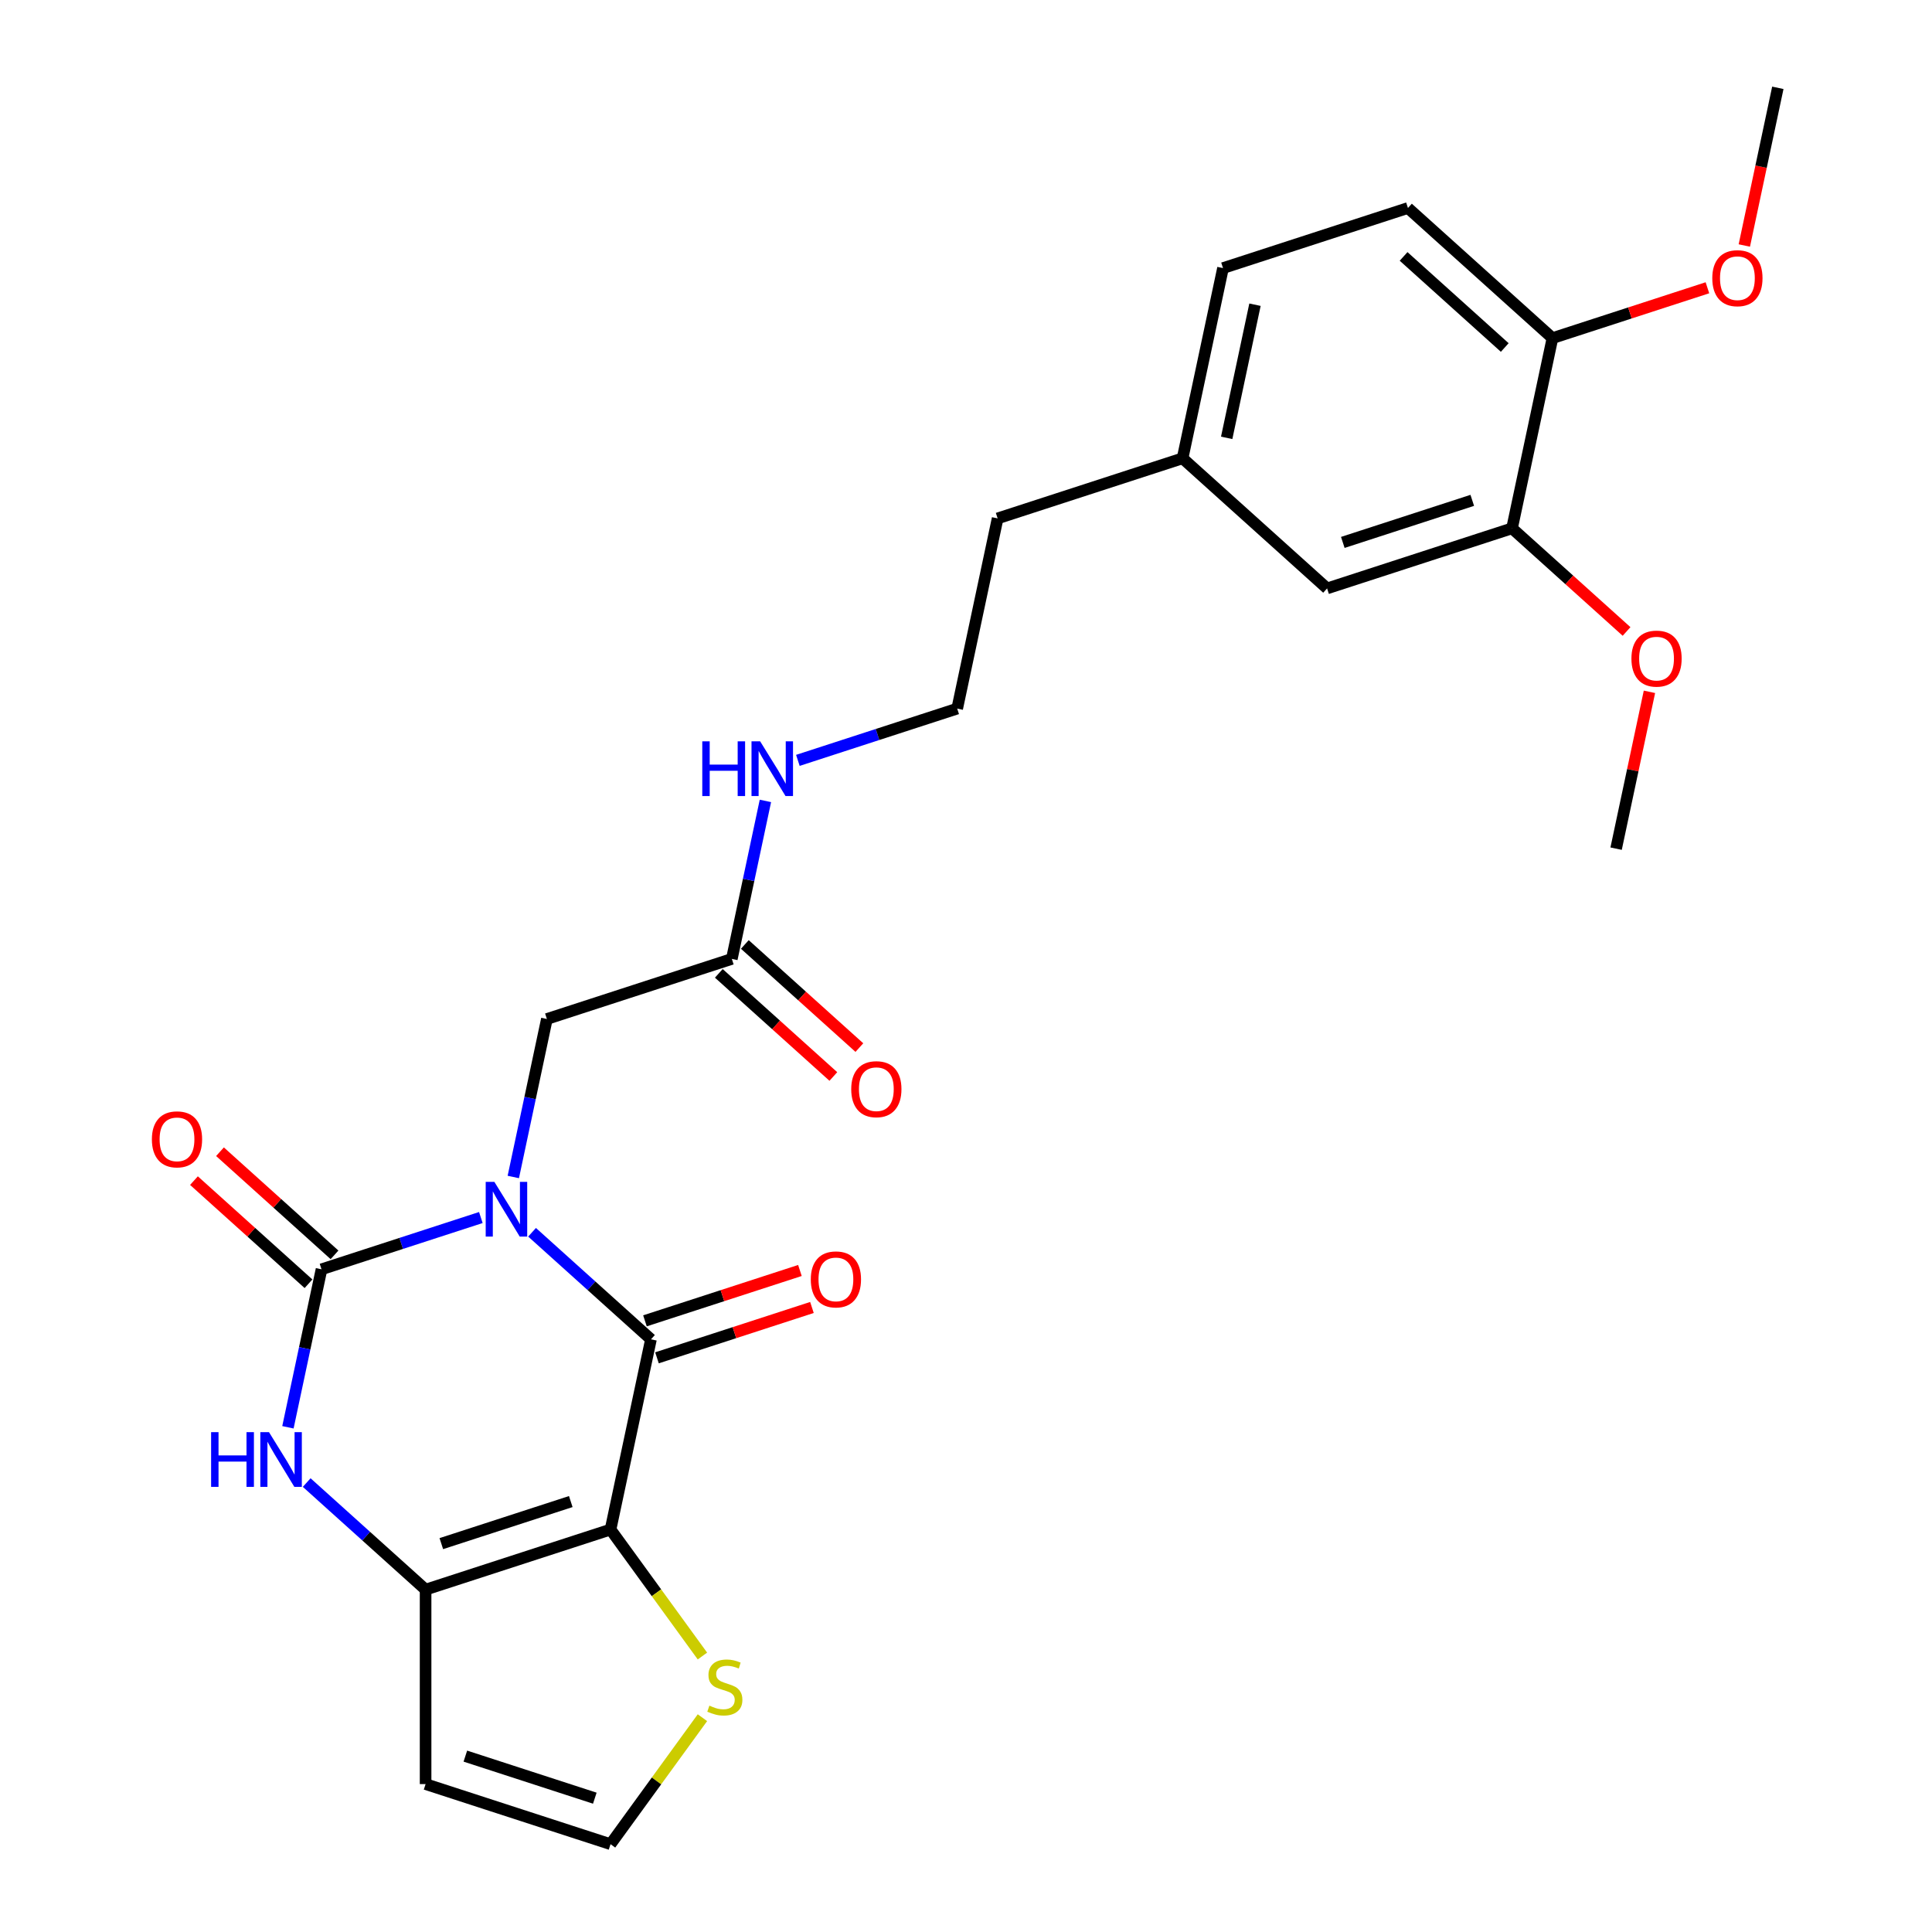 <?xml version='1.0' encoding='iso-8859-1'?>
<svg version='1.1' baseProfile='full'
              xmlns='http://www.w3.org/2000/svg'
                      xmlns:rdkit='http://www.rdkit.org/xml'
                      xmlns:xlink='http://www.w3.org/1999/xlink'
                  xml:space='preserve'
width='1000px' height='1000px' viewBox='0 0 1000 1000'>
<!-- END OF HEADER -->
<rect style='opacity:1.0;fill:#FFFFFF;stroke:none' width='1000' height='1000' x='0' y='0'> </rect>
<path class='bond-0' d='M 275.397,637.821 L 306.168,665.527' style='fill:none;fill-rule:evenodd;stroke:#0000FF;stroke-width:6px;stroke-linecap:butt;stroke-linejoin:miter;stroke-opacity:1' />
<path class='bond-0' d='M 306.168,665.527 L 336.94,693.234' style='fill:none;fill-rule:evenodd;stroke:#000000;stroke-width:6px;stroke-linecap:butt;stroke-linejoin:miter;stroke-opacity:1' />
<path class='bond-2' d='M 248.884,630.192 L 207.649,643.59' style='fill:none;fill-rule:evenodd;stroke:#0000FF;stroke-width:6px;stroke-linecap:butt;stroke-linejoin:miter;stroke-opacity:1' />
<path class='bond-2' d='M 207.649,643.59 L 166.414,656.988' style='fill:none;fill-rule:evenodd;stroke:#000000;stroke-width:6px;stroke-linecap:butt;stroke-linejoin:miter;stroke-opacity:1' />
<path class='bond-6' d='M 265.685,609.208 L 274.376,568.32' style='fill:none;fill-rule:evenodd;stroke:#0000FF;stroke-width:6px;stroke-linecap:butt;stroke-linejoin:miter;stroke-opacity:1' />
<path class='bond-6' d='M 274.376,568.32 L 283.067,527.432' style='fill:none;fill-rule:evenodd;stroke:#000000;stroke-width:6px;stroke-linecap:butt;stroke-linejoin:miter;stroke-opacity:1' />
<path class='bond-1' d='M 336.94,693.234 L 316.013,791.687' style='fill:none;fill-rule:evenodd;stroke:#000000;stroke-width:6px;stroke-linecap:butt;stroke-linejoin:miter;stroke-opacity:1' />
<path class='bond-11' d='M 340.05,702.807 L 380.155,689.776' style='fill:none;fill-rule:evenodd;stroke:#000000;stroke-width:6px;stroke-linecap:butt;stroke-linejoin:miter;stroke-opacity:1' />
<path class='bond-11' d='M 380.155,689.776 L 420.259,676.745' style='fill:none;fill-rule:evenodd;stroke:#FF0000;stroke-width:6px;stroke-linecap:butt;stroke-linejoin:miter;stroke-opacity:1' />
<path class='bond-11' d='M 333.829,683.662 L 373.934,670.631' style='fill:none;fill-rule:evenodd;stroke:#000000;stroke-width:6px;stroke-linecap:butt;stroke-linejoin:miter;stroke-opacity:1' />
<path class='bond-11' d='M 373.934,670.631 L 414.039,657.6' style='fill:none;fill-rule:evenodd;stroke:#FF0000;stroke-width:6px;stroke-linecap:butt;stroke-linejoin:miter;stroke-opacity:1' />
<path class='bond-5' d='M 316.013,791.687 L 339.796,824.421' style='fill:none;fill-rule:evenodd;stroke:#000000;stroke-width:6px;stroke-linecap:butt;stroke-linejoin:miter;stroke-opacity:1' />
<path class='bond-5' d='M 339.796,824.421 L 363.578,857.155' style='fill:none;fill-rule:evenodd;stroke:#CCCC00;stroke-width:6px;stroke-linecap:butt;stroke-linejoin:miter;stroke-opacity:1' />
<path class='bond-26' d='M 316.013,791.687 L 220.287,822.79' style='fill:none;fill-rule:evenodd;stroke:#000000;stroke-width:6px;stroke-linecap:butt;stroke-linejoin:miter;stroke-opacity:1' />
<path class='bond-26' d='M 295.433,777.207 L 228.425,798.979' style='fill:none;fill-rule:evenodd;stroke:#000000;stroke-width:6px;stroke-linecap:butt;stroke-linejoin:miter;stroke-opacity:1' />
<path class='bond-4' d='M 166.414,656.988 L 157.723,697.876' style='fill:none;fill-rule:evenodd;stroke:#000000;stroke-width:6px;stroke-linecap:butt;stroke-linejoin:miter;stroke-opacity:1' />
<path class='bond-4' d='M 157.723,697.876 L 149.032,738.764' style='fill:none;fill-rule:evenodd;stroke:#0000FF;stroke-width:6px;stroke-linecap:butt;stroke-linejoin:miter;stroke-opacity:1' />
<path class='bond-10' d='M 173.149,649.508 L 143.508,622.819' style='fill:none;fill-rule:evenodd;stroke:#000000;stroke-width:6px;stroke-linecap:butt;stroke-linejoin:miter;stroke-opacity:1' />
<path class='bond-10' d='M 143.508,622.819 L 113.867,596.129' style='fill:none;fill-rule:evenodd;stroke:#FF0000;stroke-width:6px;stroke-linecap:butt;stroke-linejoin:miter;stroke-opacity:1' />
<path class='bond-10' d='M 159.68,664.468 L 130.038,637.779' style='fill:none;fill-rule:evenodd;stroke:#000000;stroke-width:6px;stroke-linecap:butt;stroke-linejoin:miter;stroke-opacity:1' />
<path class='bond-10' d='M 130.038,637.779 L 100.397,611.089' style='fill:none;fill-rule:evenodd;stroke:#FF0000;stroke-width:6px;stroke-linecap:butt;stroke-linejoin:miter;stroke-opacity:1' />
<path class='bond-3' d='M 220.287,822.79 L 189.515,795.083' style='fill:none;fill-rule:evenodd;stroke:#000000;stroke-width:6px;stroke-linecap:butt;stroke-linejoin:miter;stroke-opacity:1' />
<path class='bond-3' d='M 189.515,795.083 L 158.744,767.377' style='fill:none;fill-rule:evenodd;stroke:#0000FF;stroke-width:6px;stroke-linecap:butt;stroke-linejoin:miter;stroke-opacity:1' />
<path class='bond-7' d='M 220.287,822.79 L 220.287,923.442' style='fill:none;fill-rule:evenodd;stroke:#000000;stroke-width:6px;stroke-linecap:butt;stroke-linejoin:miter;stroke-opacity:1' />
<path class='bond-8' d='M 363.578,889.077 L 339.796,921.811' style='fill:none;fill-rule:evenodd;stroke:#CCCC00;stroke-width:6px;stroke-linecap:butt;stroke-linejoin:miter;stroke-opacity:1' />
<path class='bond-8' d='M 339.796,921.811 L 316.013,954.545' style='fill:none;fill-rule:evenodd;stroke:#000000;stroke-width:6px;stroke-linecap:butt;stroke-linejoin:miter;stroke-opacity:1' />
<path class='bond-9' d='M 283.067,527.432 L 378.793,496.329' style='fill:none;fill-rule:evenodd;stroke:#000000;stroke-width:6px;stroke-linecap:butt;stroke-linejoin:miter;stroke-opacity:1' />
<path class='bond-27' d='M 220.287,923.442 L 316.013,954.545' style='fill:none;fill-rule:evenodd;stroke:#000000;stroke-width:6px;stroke-linecap:butt;stroke-linejoin:miter;stroke-opacity:1' />
<path class='bond-27' d='M 240.866,908.963 L 307.875,930.735' style='fill:none;fill-rule:evenodd;stroke:#000000;stroke-width:6px;stroke-linecap:butt;stroke-linejoin:miter;stroke-opacity:1' />
<path class='bond-15' d='M 372.058,503.809 L 401.7,530.498' style='fill:none;fill-rule:evenodd;stroke:#000000;stroke-width:6px;stroke-linecap:butt;stroke-linejoin:miter;stroke-opacity:1' />
<path class='bond-15' d='M 401.7,530.498 L 431.341,557.187' style='fill:none;fill-rule:evenodd;stroke:#FF0000;stroke-width:6px;stroke-linecap:butt;stroke-linejoin:miter;stroke-opacity:1' />
<path class='bond-15' d='M 385.528,488.849 L 415.169,515.538' style='fill:none;fill-rule:evenodd;stroke:#000000;stroke-width:6px;stroke-linecap:butt;stroke-linejoin:miter;stroke-opacity:1' />
<path class='bond-15' d='M 415.169,515.538 L 444.811,542.227' style='fill:none;fill-rule:evenodd;stroke:#FF0000;stroke-width:6px;stroke-linecap:butt;stroke-linejoin:miter;stroke-opacity:1' />
<path class='bond-16' d='M 378.793,496.329 L 387.484,455.441' style='fill:none;fill-rule:evenodd;stroke:#000000;stroke-width:6px;stroke-linecap:butt;stroke-linejoin:miter;stroke-opacity:1' />
<path class='bond-16' d='M 387.484,455.441 L 396.175,414.552' style='fill:none;fill-rule:evenodd;stroke:#0000FF;stroke-width:6px;stroke-linecap:butt;stroke-linejoin:miter;stroke-opacity:1' />
<path class='bond-12' d='M 782.623,273.463 L 686.898,304.566' style='fill:none;fill-rule:evenodd;stroke:#000000;stroke-width:6px;stroke-linecap:butt;stroke-linejoin:miter;stroke-opacity:1' />
<path class='bond-12' d='M 762.044,258.983 L 695.036,280.756' style='fill:none;fill-rule:evenodd;stroke:#000000;stroke-width:6px;stroke-linecap:butt;stroke-linejoin:miter;stroke-opacity:1' />
<path class='bond-20' d='M 782.623,273.463 L 812.265,300.152' style='fill:none;fill-rule:evenodd;stroke:#000000;stroke-width:6px;stroke-linecap:butt;stroke-linejoin:miter;stroke-opacity:1' />
<path class='bond-20' d='M 812.265,300.152 L 841.906,326.842' style='fill:none;fill-rule:evenodd;stroke:#FF0000;stroke-width:6px;stroke-linecap:butt;stroke-linejoin:miter;stroke-opacity:1' />
<path class='bond-28' d='M 782.623,273.463 L 803.55,175.01' style='fill:none;fill-rule:evenodd;stroke:#000000;stroke-width:6px;stroke-linecap:butt;stroke-linejoin:miter;stroke-opacity:1' />
<path class='bond-13' d='M 803.55,175.01 L 728.751,107.661' style='fill:none;fill-rule:evenodd;stroke:#000000;stroke-width:6px;stroke-linecap:butt;stroke-linejoin:miter;stroke-opacity:1' />
<path class='bond-13' d='M 778.86,179.868 L 726.501,132.723' style='fill:none;fill-rule:evenodd;stroke:#000000;stroke-width:6px;stroke-linecap:butt;stroke-linejoin:miter;stroke-opacity:1' />
<path class='bond-21' d='M 803.55,175.01 L 843.655,161.98' style='fill:none;fill-rule:evenodd;stroke:#000000;stroke-width:6px;stroke-linecap:butt;stroke-linejoin:miter;stroke-opacity:1' />
<path class='bond-21' d='M 843.655,161.98 L 883.76,148.949' style='fill:none;fill-rule:evenodd;stroke:#FF0000;stroke-width:6px;stroke-linecap:butt;stroke-linejoin:miter;stroke-opacity:1' />
<path class='bond-14' d='M 686.898,304.566 L 612.098,237.217' style='fill:none;fill-rule:evenodd;stroke:#000000;stroke-width:6px;stroke-linecap:butt;stroke-linejoin:miter;stroke-opacity:1' />
<path class='bond-22' d='M 412.976,393.569 L 454.211,380.171' style='fill:none;fill-rule:evenodd;stroke:#0000FF;stroke-width:6px;stroke-linecap:butt;stroke-linejoin:miter;stroke-opacity:1' />
<path class='bond-22' d='M 454.211,380.171 L 495.446,366.773' style='fill:none;fill-rule:evenodd;stroke:#000000;stroke-width:6px;stroke-linecap:butt;stroke-linejoin:miter;stroke-opacity:1' />
<path class='bond-17' d='M 728.751,107.661 L 633.025,138.764' style='fill:none;fill-rule:evenodd;stroke:#000000;stroke-width:6px;stroke-linecap:butt;stroke-linejoin:miter;stroke-opacity:1' />
<path class='bond-18' d='M 612.098,237.217 L 516.372,268.32' style='fill:none;fill-rule:evenodd;stroke:#000000;stroke-width:6px;stroke-linecap:butt;stroke-linejoin:miter;stroke-opacity:1' />
<path class='bond-19' d='M 612.098,237.217 L 633.025,138.764' style='fill:none;fill-rule:evenodd;stroke:#000000;stroke-width:6px;stroke-linecap:butt;stroke-linejoin:miter;stroke-opacity:1' />
<path class='bond-19' d='M 634.928,226.634 L 649.577,157.717' style='fill:none;fill-rule:evenodd;stroke:#000000;stroke-width:6px;stroke-linecap:butt;stroke-linejoin:miter;stroke-opacity:1' />
<path class='bond-24' d='M 853.75,358.089 L 845.123,398.677' style='fill:none;fill-rule:evenodd;stroke:#FF0000;stroke-width:6px;stroke-linecap:butt;stroke-linejoin:miter;stroke-opacity:1' />
<path class='bond-24' d='M 845.123,398.677 L 836.496,439.265' style='fill:none;fill-rule:evenodd;stroke:#000000;stroke-width:6px;stroke-linecap:butt;stroke-linejoin:miter;stroke-opacity:1' />
<path class='bond-25' d='M 902.855,127.071 L 911.529,86.263' style='fill:none;fill-rule:evenodd;stroke:#FF0000;stroke-width:6px;stroke-linecap:butt;stroke-linejoin:miter;stroke-opacity:1' />
<path class='bond-25' d='M 911.529,86.263 L 920.203,45.455' style='fill:none;fill-rule:evenodd;stroke:#000000;stroke-width:6px;stroke-linecap:butt;stroke-linejoin:miter;stroke-opacity:1' />
<path class='bond-23' d='M 495.446,366.773 L 516.372,268.32' style='fill:none;fill-rule:evenodd;stroke:#000000;stroke-width:6px;stroke-linecap:butt;stroke-linejoin:miter;stroke-opacity:1' />
<path  class='atom-0' d='M 255.88 611.725
L 265.16 626.725
Q 266.08 628.205, 267.56 630.885
Q 269.04 633.565, 269.12 633.725
L 269.12 611.725
L 272.88 611.725
L 272.88 640.045
L 269 640.045
L 259.04 623.645
Q 257.88 621.725, 256.64 619.525
Q 255.44 617.325, 255.08 616.645
L 255.08 640.045
L 251.4 640.045
L 251.4 611.725
L 255.88 611.725
' fill='#0000FF'/>
<path  class='atom-5' d='M 109.268 741.281
L 113.108 741.281
L 113.108 753.321
L 127.588 753.321
L 127.588 741.281
L 131.428 741.281
L 131.428 769.601
L 127.588 769.601
L 127.588 756.521
L 113.108 756.521
L 113.108 769.601
L 109.268 769.601
L 109.268 741.281
' fill='#0000FF'/>
<path  class='atom-5' d='M 139.228 741.281
L 148.508 756.281
Q 149.428 757.761, 150.908 760.441
Q 152.388 763.121, 152.468 763.281
L 152.468 741.281
L 156.228 741.281
L 156.228 769.601
L 152.348 769.601
L 142.388 753.201
Q 141.228 751.281, 139.988 749.081
Q 138.788 746.881, 138.428 746.201
L 138.428 769.601
L 134.748 769.601
L 134.748 741.281
L 139.228 741.281
' fill='#0000FF'/>
<path  class='atom-6' d='M 367.175 882.836
Q 367.495 882.956, 368.815 883.516
Q 370.135 884.076, 371.575 884.436
Q 373.055 884.756, 374.495 884.756
Q 377.175 884.756, 378.735 883.476
Q 380.295 882.156, 380.295 879.876
Q 380.295 878.316, 379.495 877.356
Q 378.735 876.396, 377.535 875.876
Q 376.335 875.356, 374.335 874.756
Q 371.815 873.996, 370.295 873.276
Q 368.815 872.556, 367.735 871.036
Q 366.695 869.516, 366.695 866.956
Q 366.695 863.396, 369.095 861.196
Q 371.535 858.996, 376.335 858.996
Q 379.615 858.996, 383.335 860.556
L 382.415 863.636
Q 379.015 862.236, 376.455 862.236
Q 373.695 862.236, 372.175 863.396
Q 370.655 864.516, 370.695 866.476
Q 370.695 867.996, 371.455 868.916
Q 372.255 869.836, 373.375 870.356
Q 374.535 870.876, 376.455 871.476
Q 379.015 872.276, 380.535 873.076
Q 382.055 873.876, 383.135 875.516
Q 384.255 877.116, 384.255 879.876
Q 384.255 883.796, 381.615 885.916
Q 379.015 887.996, 374.655 887.996
Q 372.135 887.996, 370.215 887.436
Q 368.335 886.916, 366.095 885.996
L 367.175 882.836
' fill='#CCCC00'/>
<path  class='atom-11' d='M 78.615 589.718
Q 78.615 582.918, 81.975 579.118
Q 85.335 575.318, 91.615 575.318
Q 97.895 575.318, 101.255 579.118
Q 104.615 582.918, 104.615 589.718
Q 104.615 596.598, 101.215 600.518
Q 97.815 604.398, 91.615 604.398
Q 85.375 604.398, 81.975 600.518
Q 78.615 596.638, 78.615 589.718
M 91.615 601.198
Q 95.935 601.198, 98.255 598.318
Q 100.615 595.398, 100.615 589.718
Q 100.615 584.158, 98.255 581.358
Q 95.935 578.518, 91.615 578.518
Q 87.295 578.518, 84.935 581.318
Q 82.615 584.118, 82.615 589.718
Q 82.615 595.438, 84.935 598.318
Q 87.295 601.198, 91.615 601.198
' fill='#FF0000'/>
<path  class='atom-12' d='M 419.665 662.211
Q 419.665 655.411, 423.025 651.611
Q 426.385 647.811, 432.665 647.811
Q 438.945 647.811, 442.305 651.611
Q 445.665 655.411, 445.665 662.211
Q 445.665 669.091, 442.265 673.011
Q 438.865 676.891, 432.665 676.891
Q 426.425 676.891, 423.025 673.011
Q 419.665 669.131, 419.665 662.211
M 432.665 673.691
Q 436.985 673.691, 439.305 670.811
Q 441.665 667.891, 441.665 662.211
Q 441.665 656.651, 439.305 653.851
Q 436.985 651.011, 432.665 651.011
Q 428.345 651.011, 425.985 653.811
Q 423.665 656.611, 423.665 662.211
Q 423.665 667.931, 425.985 670.811
Q 428.345 673.691, 432.665 673.691
' fill='#FF0000'/>
<path  class='atom-16' d='M 440.592 563.758
Q 440.592 556.958, 443.952 553.158
Q 447.312 549.358, 453.592 549.358
Q 459.872 549.358, 463.232 553.158
Q 466.592 556.958, 466.592 563.758
Q 466.592 570.638, 463.192 574.558
Q 459.792 578.438, 453.592 578.438
Q 447.352 578.438, 443.952 574.558
Q 440.592 570.678, 440.592 563.758
M 453.592 575.238
Q 457.912 575.238, 460.232 572.358
Q 462.592 569.438, 462.592 563.758
Q 462.592 558.198, 460.232 555.398
Q 457.912 552.558, 453.592 552.558
Q 449.272 552.558, 446.912 555.358
Q 444.592 558.158, 444.592 563.758
Q 444.592 569.478, 446.912 572.358
Q 449.272 575.238, 453.592 575.238
' fill='#FF0000'/>
<path  class='atom-17' d='M 363.5 383.716
L 367.34 383.716
L 367.34 395.756
L 381.82 395.756
L 381.82 383.716
L 385.66 383.716
L 385.66 412.036
L 381.82 412.036
L 381.82 398.956
L 367.34 398.956
L 367.34 412.036
L 363.5 412.036
L 363.5 383.716
' fill='#0000FF'/>
<path  class='atom-17' d='M 393.46 383.716
L 402.74 398.716
Q 403.66 400.196, 405.14 402.876
Q 406.62 405.556, 406.7 405.716
L 406.7 383.716
L 410.46 383.716
L 410.46 412.036
L 406.58 412.036
L 396.62 395.636
Q 395.46 393.716, 394.22 391.516
Q 393.02 389.316, 392.66 388.636
L 392.66 412.036
L 388.98 412.036
L 388.98 383.716
L 393.46 383.716
' fill='#0000FF'/>
<path  class='atom-21' d='M 844.423 340.893
Q 844.423 334.093, 847.783 330.293
Q 851.143 326.493, 857.423 326.493
Q 863.703 326.493, 867.063 330.293
Q 870.423 334.093, 870.423 340.893
Q 870.423 347.773, 867.023 351.693
Q 863.623 355.573, 857.423 355.573
Q 851.183 355.573, 847.783 351.693
Q 844.423 347.813, 844.423 340.893
M 857.423 352.373
Q 861.743 352.373, 864.063 349.493
Q 866.423 346.573, 866.423 340.893
Q 866.423 335.333, 864.063 332.533
Q 861.743 329.693, 857.423 329.693
Q 853.103 329.693, 850.743 332.493
Q 848.423 335.293, 848.423 340.893
Q 848.423 346.613, 850.743 349.493
Q 853.103 352.373, 857.423 352.373
' fill='#FF0000'/>
<path  class='atom-22' d='M 886.276 143.987
Q 886.276 137.187, 889.636 133.387
Q 892.996 129.587, 899.276 129.587
Q 905.556 129.587, 908.916 133.387
Q 912.276 137.187, 912.276 143.987
Q 912.276 150.867, 908.876 154.787
Q 905.476 158.667, 899.276 158.667
Q 893.036 158.667, 889.636 154.787
Q 886.276 150.907, 886.276 143.987
M 899.276 155.467
Q 903.596 155.467, 905.916 152.587
Q 908.276 149.667, 908.276 143.987
Q 908.276 138.427, 905.916 135.627
Q 903.596 132.787, 899.276 132.787
Q 894.956 132.787, 892.596 135.587
Q 890.276 138.387, 890.276 143.987
Q 890.276 149.707, 892.596 152.587
Q 894.956 155.467, 899.276 155.467
' fill='#FF0000'/>
</svg>
